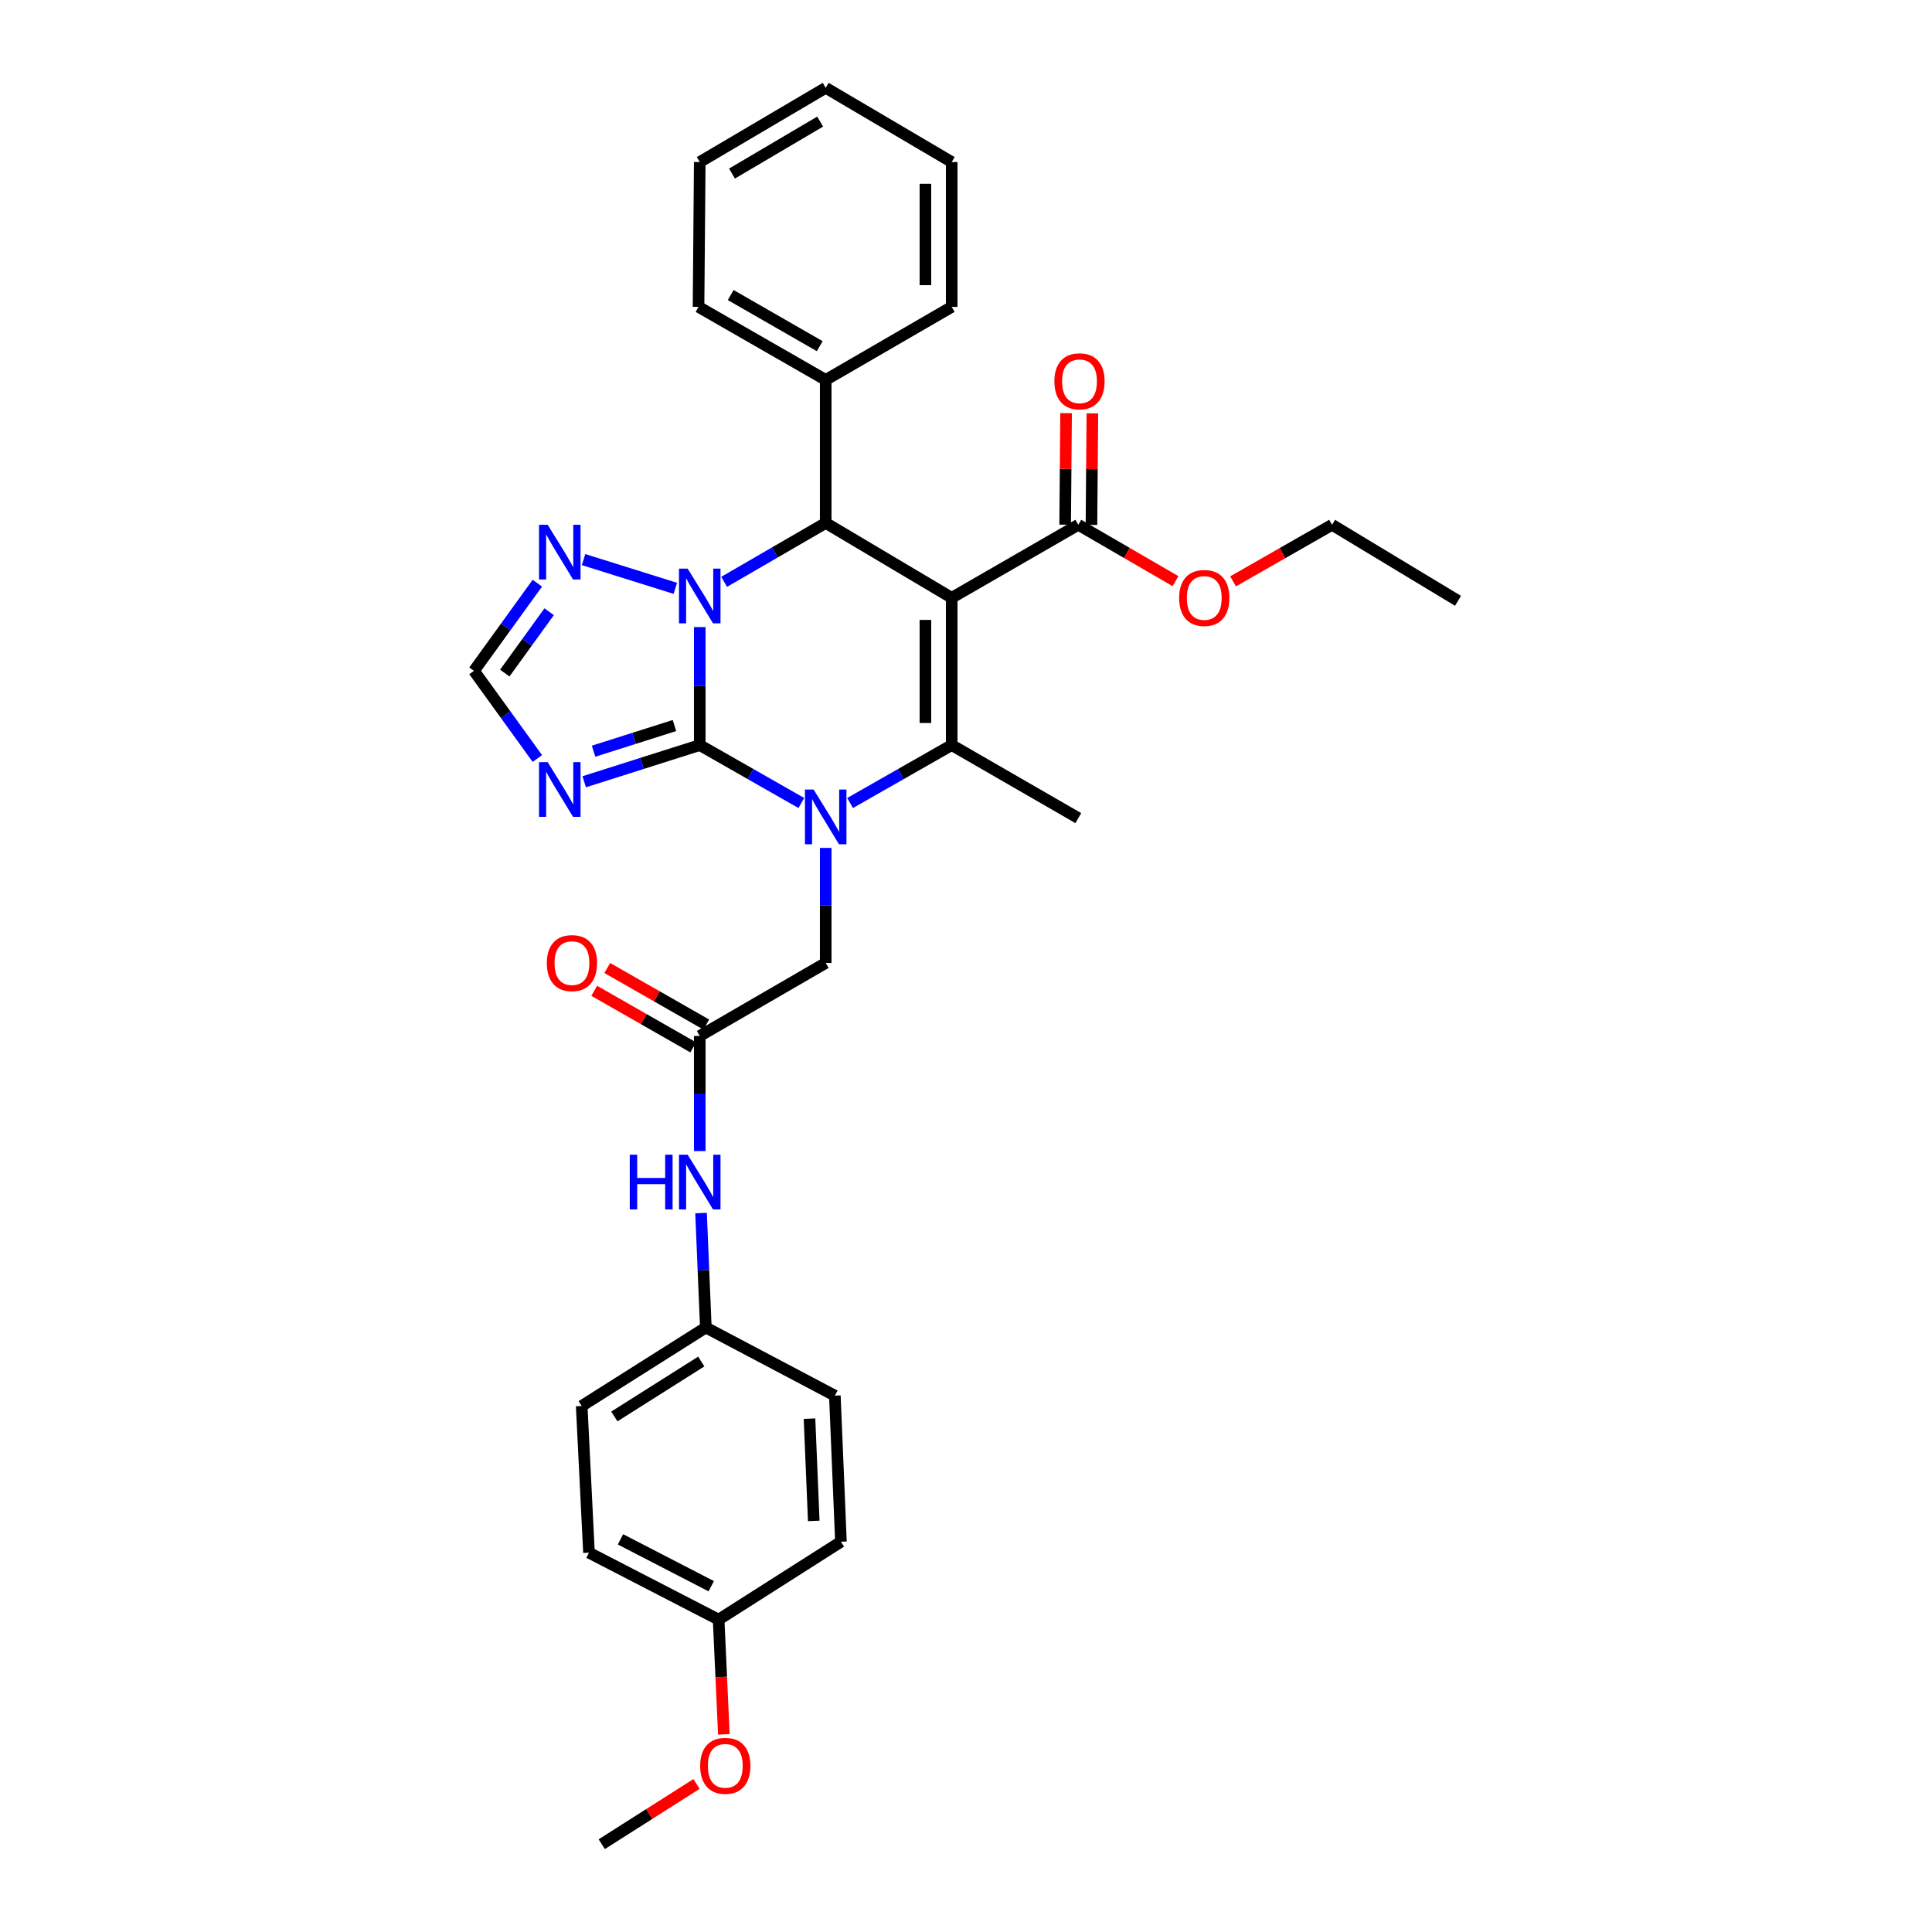 <?xml version='1.0' encoding='iso-8859-1'?>
<svg version='1.1' baseProfile='full'
              xmlns='http://www.w3.org/2000/svg'
                      xmlns:rdkit='http://www.rdkit.org/xml'
                      xmlns:xlink='http://www.w3.org/1999/xlink'
                  xml:space='preserve'
width='1000px' height='1000px' viewBox='0 0 1000 1000'>
<!-- END OF HEADER -->
<rect style='opacity:1.0;fill:#FFFFFF;stroke:none' width='1000' height='1000' x='0' y='0'> </rect>
<path class='bond-1' d='M 362.189,385.655 L 362.189,355.113' style='fill:none;fill-rule:evenodd;stroke:#000000;stroke-width:6px;stroke-linecap:butt;stroke-linejoin:miter;stroke-opacity:1' />
<path class='bond-1' d='M 362.189,355.113 L 362.189,324.572' style='fill:none;fill-rule:evenodd;stroke:#0000FF;stroke-width:6px;stroke-linecap:butt;stroke-linejoin:miter;stroke-opacity:1' />
<path class='bond-2' d='M 362.189,385.655 L 388.479,400.645' style='fill:none;fill-rule:evenodd;stroke:#000000;stroke-width:6px;stroke-linecap:butt;stroke-linejoin:miter;stroke-opacity:1' />
<path class='bond-2' d='M 388.479,400.645 L 414.77,415.634' style='fill:none;fill-rule:evenodd;stroke:#0000FF;stroke-width:6px;stroke-linecap:butt;stroke-linejoin:miter;stroke-opacity:1' />
<path class='bond-5' d='M 362.189,385.655 L 332.285,395.147' style='fill:none;fill-rule:evenodd;stroke:#000000;stroke-width:6px;stroke-linecap:butt;stroke-linejoin:miter;stroke-opacity:1' />
<path class='bond-5' d='M 332.285,395.147 L 302.381,404.64' style='fill:none;fill-rule:evenodd;stroke:#0000FF;stroke-width:6px;stroke-linecap:butt;stroke-linejoin:miter;stroke-opacity:1' />
<path class='bond-5' d='M 349.1,375.532 L 328.168,382.177' style='fill:none;fill-rule:evenodd;stroke:#000000;stroke-width:6px;stroke-linecap:butt;stroke-linejoin:miter;stroke-opacity:1' />
<path class='bond-5' d='M 328.168,382.177 L 307.235,388.822' style='fill:none;fill-rule:evenodd;stroke:#0000FF;stroke-width:6px;stroke-linecap:butt;stroke-linejoin:miter;stroke-opacity:1' />
<path class='bond-0' d='M 492.599,309.427 L 492.599,385.655' style='fill:none;fill-rule:evenodd;stroke:#000000;stroke-width:6px;stroke-linecap:butt;stroke-linejoin:miter;stroke-opacity:1' />
<path class='bond-0' d='M 478.991,320.861 L 478.991,374.221' style='fill:none;fill-rule:evenodd;stroke:#000000;stroke-width:6px;stroke-linecap:butt;stroke-linejoin:miter;stroke-opacity:1' />
<path class='bond-7' d='M 492.599,309.427 L 558.129,271.635' style='fill:none;fill-rule:evenodd;stroke:#000000;stroke-width:6px;stroke-linecap:butt;stroke-linejoin:miter;stroke-opacity:1' />
<path class='bond-33' d='M 492.599,309.427 L 427.386,270.682' style='fill:none;fill-rule:evenodd;stroke:#000000;stroke-width:6px;stroke-linecap:butt;stroke-linejoin:miter;stroke-opacity:1' />
<path class='bond-4' d='M 374.813,301.163 L 401.099,285.923' style='fill:none;fill-rule:evenodd;stroke:#0000FF;stroke-width:6px;stroke-linecap:butt;stroke-linejoin:miter;stroke-opacity:1' />
<path class='bond-4' d='M 401.099,285.923 L 427.386,270.682' style='fill:none;fill-rule:evenodd;stroke:#000000;stroke-width:6px;stroke-linecap:butt;stroke-linejoin:miter;stroke-opacity:1' />
<path class='bond-6' d='M 349.551,304.525 L 302.048,289.649' style='fill:none;fill-rule:evenodd;stroke:#0000FF;stroke-width:6px;stroke-linecap:butt;stroke-linejoin:miter;stroke-opacity:1' />
<path class='bond-3' d='M 440.003,415.636 L 466.301,400.645' style='fill:none;fill-rule:evenodd;stroke:#0000FF;stroke-width:6px;stroke-linecap:butt;stroke-linejoin:miter;stroke-opacity:1' />
<path class='bond-3' d='M 466.301,400.645 L 492.599,385.655' style='fill:none;fill-rule:evenodd;stroke:#000000;stroke-width:6px;stroke-linecap:butt;stroke-linejoin:miter;stroke-opacity:1' />
<path class='bond-9' d='M 427.386,438.877 L 427.386,468.649' style='fill:none;fill-rule:evenodd;stroke:#0000FF;stroke-width:6px;stroke-linecap:butt;stroke-linejoin:miter;stroke-opacity:1' />
<path class='bond-9' d='M 427.386,468.649 L 427.386,498.42' style='fill:none;fill-rule:evenodd;stroke:#000000;stroke-width:6px;stroke-linecap:butt;stroke-linejoin:miter;stroke-opacity:1' />
<path class='bond-16' d='M 492.599,385.655 L 558.129,423.455' style='fill:none;fill-rule:evenodd;stroke:#000000;stroke-width:6px;stroke-linecap:butt;stroke-linejoin:miter;stroke-opacity:1' />
<path class='bond-12' d='M 427.386,270.682 L 427.386,196.647' style='fill:none;fill-rule:evenodd;stroke:#000000;stroke-width:6px;stroke-linecap:butt;stroke-linejoin:miter;stroke-opacity:1' />
<path class='bond-8' d='M 278.132,392.597 L 261.729,369.912' style='fill:none;fill-rule:evenodd;stroke:#0000FF;stroke-width:6px;stroke-linecap:butt;stroke-linejoin:miter;stroke-opacity:1' />
<path class='bond-8' d='M 261.729,369.912 L 245.326,347.227' style='fill:none;fill-rule:evenodd;stroke:#000000;stroke-width:6px;stroke-linecap:butt;stroke-linejoin:miter;stroke-opacity:1' />
<path class='bond-32' d='M 278.133,301.85 L 261.73,324.539' style='fill:none;fill-rule:evenodd;stroke:#0000FF;stroke-width:6px;stroke-linecap:butt;stroke-linejoin:miter;stroke-opacity:1' />
<path class='bond-32' d='M 261.73,324.539 L 245.326,347.227' style='fill:none;fill-rule:evenodd;stroke:#000000;stroke-width:6px;stroke-linecap:butt;stroke-linejoin:miter;stroke-opacity:1' />
<path class='bond-32' d='M 284.24,316.629 L 272.757,332.512' style='fill:none;fill-rule:evenodd;stroke:#0000FF;stroke-width:6px;stroke-linecap:butt;stroke-linejoin:miter;stroke-opacity:1' />
<path class='bond-32' d='M 272.757,332.512 L 261.275,348.394' style='fill:none;fill-rule:evenodd;stroke:#000000;stroke-width:6px;stroke-linecap:butt;stroke-linejoin:miter;stroke-opacity:1' />
<path class='bond-13' d='M 564.933,271.692 L 565.173,242.825' style='fill:none;fill-rule:evenodd;stroke:#000000;stroke-width:6px;stroke-linecap:butt;stroke-linejoin:miter;stroke-opacity:1' />
<path class='bond-13' d='M 565.173,242.825 L 565.414,213.958' style='fill:none;fill-rule:evenodd;stroke:#FF0000;stroke-width:6px;stroke-linecap:butt;stroke-linejoin:miter;stroke-opacity:1' />
<path class='bond-13' d='M 551.325,271.578 L 551.566,242.711' style='fill:none;fill-rule:evenodd;stroke:#000000;stroke-width:6px;stroke-linecap:butt;stroke-linejoin:miter;stroke-opacity:1' />
<path class='bond-13' d='M 551.566,242.711 L 551.806,213.844' style='fill:none;fill-rule:evenodd;stroke:#FF0000;stroke-width:6px;stroke-linecap:butt;stroke-linejoin:miter;stroke-opacity:1' />
<path class='bond-17' d='M 558.129,271.635 L 583.286,286.217' style='fill:none;fill-rule:evenodd;stroke:#000000;stroke-width:6px;stroke-linecap:butt;stroke-linejoin:miter;stroke-opacity:1' />
<path class='bond-17' d='M 583.286,286.217 L 608.442,300.8' style='fill:none;fill-rule:evenodd;stroke:#FF0000;stroke-width:6px;stroke-linecap:butt;stroke-linejoin:miter;stroke-opacity:1' />
<path class='bond-10' d='M 427.386,498.42 L 362.189,536.22' style='fill:none;fill-rule:evenodd;stroke:#000000;stroke-width:6px;stroke-linecap:butt;stroke-linejoin:miter;stroke-opacity:1' />
<path class='bond-11' d='M 362.189,536.22 L 362.189,566.002' style='fill:none;fill-rule:evenodd;stroke:#000000;stroke-width:6px;stroke-linecap:butt;stroke-linejoin:miter;stroke-opacity:1' />
<path class='bond-11' d='M 362.189,566.002 L 362.189,595.785' style='fill:none;fill-rule:evenodd;stroke:#0000FF;stroke-width:6px;stroke-linecap:butt;stroke-linejoin:miter;stroke-opacity:1' />
<path class='bond-14' d='M 365.564,530.312 L 339.942,515.671' style='fill:none;fill-rule:evenodd;stroke:#000000;stroke-width:6px;stroke-linecap:butt;stroke-linejoin:miter;stroke-opacity:1' />
<path class='bond-14' d='M 339.942,515.671 L 314.319,501.029' style='fill:none;fill-rule:evenodd;stroke:#FF0000;stroke-width:6px;stroke-linecap:butt;stroke-linejoin:miter;stroke-opacity:1' />
<path class='bond-14' d='M 358.813,542.128 L 333.19,527.486' style='fill:none;fill-rule:evenodd;stroke:#000000;stroke-width:6px;stroke-linecap:butt;stroke-linejoin:miter;stroke-opacity:1' />
<path class='bond-14' d='M 333.19,527.486 L 307.568,512.844' style='fill:none;fill-rule:evenodd;stroke:#FF0000;stroke-width:6px;stroke-linecap:butt;stroke-linejoin:miter;stroke-opacity:1' />
<path class='bond-15' d='M 362.86,627.879 L 364.101,657.498' style='fill:none;fill-rule:evenodd;stroke:#0000FF;stroke-width:6px;stroke-linecap:butt;stroke-linejoin:miter;stroke-opacity:1' />
<path class='bond-15' d='M 364.101,657.498 L 365.341,687.118' style='fill:none;fill-rule:evenodd;stroke:#000000;stroke-width:6px;stroke-linecap:butt;stroke-linejoin:miter;stroke-opacity:1' />
<path class='bond-24' d='M 427.386,196.647 L 361.561,158.847' style='fill:none;fill-rule:evenodd;stroke:#000000;stroke-width:6px;stroke-linecap:butt;stroke-linejoin:miter;stroke-opacity:1' />
<path class='bond-24' d='M 424.289,179.176 L 378.211,152.716' style='fill:none;fill-rule:evenodd;stroke:#000000;stroke-width:6px;stroke-linecap:butt;stroke-linejoin:miter;stroke-opacity:1' />
<path class='bond-25' d='M 427.386,196.647 L 492.599,158.847' style='fill:none;fill-rule:evenodd;stroke:#000000;stroke-width:6px;stroke-linecap:butt;stroke-linejoin:miter;stroke-opacity:1' />
<path class='bond-19' d='M 365.341,687.118 L 432.119,722.385' style='fill:none;fill-rule:evenodd;stroke:#000000;stroke-width:6px;stroke-linecap:butt;stroke-linejoin:miter;stroke-opacity:1' />
<path class='bond-20' d='M 365.341,687.118 L 301.081,727.745' style='fill:none;fill-rule:evenodd;stroke:#000000;stroke-width:6px;stroke-linecap:butt;stroke-linejoin:miter;stroke-opacity:1' />
<path class='bond-20' d='M 362.974,704.714 L 317.992,733.153' style='fill:none;fill-rule:evenodd;stroke:#000000;stroke-width:6px;stroke-linecap:butt;stroke-linejoin:miter;stroke-opacity:1' />
<path class='bond-26' d='M 638.231,300.912 L 663.854,286.273' style='fill:none;fill-rule:evenodd;stroke:#FF0000;stroke-width:6px;stroke-linecap:butt;stroke-linejoin:miter;stroke-opacity:1' />
<path class='bond-26' d='M 663.854,286.273 L 689.476,271.635' style='fill:none;fill-rule:evenodd;stroke:#000000;stroke-width:6px;stroke-linecap:butt;stroke-linejoin:miter;stroke-opacity:1' />
<path class='bond-18' d='M 371.956,838.31 L 304.854,803.663' style='fill:none;fill-rule:evenodd;stroke:#000000;stroke-width:6px;stroke-linecap:butt;stroke-linejoin:miter;stroke-opacity:1' />
<path class='bond-18' d='M 368.134,821.022 L 321.162,796.769' style='fill:none;fill-rule:evenodd;stroke:#000000;stroke-width:6px;stroke-linecap:butt;stroke-linejoin:miter;stroke-opacity:1' />
<path class='bond-23' d='M 371.956,838.31 L 373.313,868.004' style='fill:none;fill-rule:evenodd;stroke:#000000;stroke-width:6px;stroke-linecap:butt;stroke-linejoin:miter;stroke-opacity:1' />
<path class='bond-23' d='M 373.313,868.004 L 374.67,897.698' style='fill:none;fill-rule:evenodd;stroke:#FF0000;stroke-width:6px;stroke-linecap:butt;stroke-linejoin:miter;stroke-opacity:1' />
<path class='bond-35' d='M 371.956,838.31 L 435.271,798' style='fill:none;fill-rule:evenodd;stroke:#000000;stroke-width:6px;stroke-linecap:butt;stroke-linejoin:miter;stroke-opacity:1' />
<path class='bond-21' d='M 432.119,722.385 L 435.271,798' style='fill:none;fill-rule:evenodd;stroke:#000000;stroke-width:6px;stroke-linecap:butt;stroke-linejoin:miter;stroke-opacity:1' />
<path class='bond-21' d='M 418.995,734.294 L 421.202,787.225' style='fill:none;fill-rule:evenodd;stroke:#000000;stroke-width:6px;stroke-linecap:butt;stroke-linejoin:miter;stroke-opacity:1' />
<path class='bond-22' d='M 301.081,727.745 L 304.854,803.663' style='fill:none;fill-rule:evenodd;stroke:#000000;stroke-width:6px;stroke-linecap:butt;stroke-linejoin:miter;stroke-opacity:1' />
<path class='bond-27' d='M 360.517,923.376 L 335.997,938.961' style='fill:none;fill-rule:evenodd;stroke:#FF0000;stroke-width:6px;stroke-linecap:butt;stroke-linejoin:miter;stroke-opacity:1' />
<path class='bond-27' d='M 335.997,938.961 L 311.476,954.545' style='fill:none;fill-rule:evenodd;stroke:#000000;stroke-width:6px;stroke-linecap:butt;stroke-linejoin:miter;stroke-opacity:1' />
<path class='bond-30' d='M 361.561,158.847 L 362.189,83.874' style='fill:none;fill-rule:evenodd;stroke:#000000;stroke-width:6px;stroke-linecap:butt;stroke-linejoin:miter;stroke-opacity:1' />
<path class='bond-29' d='M 492.599,158.847 L 492.599,83.874' style='fill:none;fill-rule:evenodd;stroke:#000000;stroke-width:6px;stroke-linecap:butt;stroke-linejoin:miter;stroke-opacity:1' />
<path class='bond-29' d='M 478.991,147.601 L 478.991,95.12' style='fill:none;fill-rule:evenodd;stroke:#000000;stroke-width:6px;stroke-linecap:butt;stroke-linejoin:miter;stroke-opacity:1' />
<path class='bond-28' d='M 689.476,271.635 L 754.674,310.992' style='fill:none;fill-rule:evenodd;stroke:#000000;stroke-width:6px;stroke-linecap:butt;stroke-linejoin:miter;stroke-opacity:1' />
<path class='bond-31' d='M 492.599,83.874 L 427.386,45.455' style='fill:none;fill-rule:evenodd;stroke:#000000;stroke-width:6px;stroke-linecap:butt;stroke-linejoin:miter;stroke-opacity:1' />
<path class='bond-34' d='M 362.189,83.874 L 427.386,45.455' style='fill:none;fill-rule:evenodd;stroke:#000000;stroke-width:6px;stroke-linecap:butt;stroke-linejoin:miter;stroke-opacity:1' />
<path class='bond-34' d='M 378.877,89.835 L 424.515,62.941' style='fill:none;fill-rule:evenodd;stroke:#000000;stroke-width:6px;stroke-linecap:butt;stroke-linejoin:miter;stroke-opacity:1' />
<path  class='atom-2' d='M 355.929 294.322
L 365.209 309.322
Q 366.129 310.802, 367.609 313.482
Q 369.089 316.162, 369.169 316.322
L 369.169 294.322
L 372.929 294.322
L 372.929 322.642
L 369.049 322.642
L 359.089 306.242
Q 357.929 304.322, 356.689 302.122
Q 355.489 299.922, 355.129 299.242
L 355.129 322.642
L 351.449 322.642
L 351.449 294.322
L 355.929 294.322
' fill='#0000FF'/>
<path  class='atom-3' d='M 421.126 408.667
L 430.406 423.667
Q 431.326 425.147, 432.806 427.827
Q 434.286 430.507, 434.366 430.667
L 434.366 408.667
L 438.126 408.667
L 438.126 436.987
L 434.246 436.987
L 424.286 420.587
Q 423.126 418.667, 421.886 416.467
Q 420.686 414.267, 420.326 413.587
L 420.326 436.987
L 416.646 436.987
L 416.646 408.667
L 421.126 408.667
' fill='#0000FF'/>
<path  class='atom-6' d='M 283.481 394.492
L 292.761 409.492
Q 293.681 410.972, 295.161 413.652
Q 296.641 416.332, 296.721 416.492
L 296.721 394.492
L 300.481 394.492
L 300.481 422.812
L 296.601 422.812
L 286.641 406.412
Q 285.481 404.492, 284.241 402.292
Q 283.041 400.092, 282.681 399.412
L 282.681 422.812
L 279.001 422.812
L 279.001 394.492
L 283.481 394.492
' fill='#0000FF'/>
<path  class='atom-7' d='M 283.481 271.635
L 292.761 286.635
Q 293.681 288.115, 295.161 290.795
Q 296.641 293.475, 296.721 293.635
L 296.721 271.635
L 300.481 271.635
L 300.481 299.955
L 296.601 299.955
L 286.641 283.555
Q 285.481 281.635, 284.241 279.435
Q 283.041 277.235, 282.681 276.555
L 282.681 299.955
L 279.001 299.955
L 279.001 271.635
L 283.481 271.635
' fill='#0000FF'/>
<path  class='atom-12' d='M 325.969 597.675
L 329.809 597.675
L 329.809 609.715
L 344.289 609.715
L 344.289 597.675
L 348.129 597.675
L 348.129 625.995
L 344.289 625.995
L 344.289 612.915
L 329.809 612.915
L 329.809 625.995
L 325.969 625.995
L 325.969 597.675
' fill='#0000FF'/>
<path  class='atom-12' d='M 355.929 597.675
L 365.209 612.675
Q 366.129 614.155, 367.609 616.835
Q 369.089 619.515, 369.169 619.675
L 369.169 597.675
L 372.929 597.675
L 372.929 625.995
L 369.049 625.995
L 359.089 609.595
Q 357.929 607.675, 356.689 605.475
Q 355.489 603.275, 355.129 602.595
L 355.129 625.995
L 351.449 625.995
L 351.449 597.675
L 355.929 597.675
' fill='#0000FF'/>
<path  class='atom-14' d='M 545.749 197.362
Q 545.749 190.562, 549.109 186.762
Q 552.469 182.962, 558.749 182.962
Q 565.029 182.962, 568.389 186.762
Q 571.749 190.562, 571.749 197.362
Q 571.749 204.242, 568.349 208.162
Q 564.949 212.042, 558.749 212.042
Q 552.509 212.042, 549.109 208.162
Q 545.749 204.282, 545.749 197.362
M 558.749 208.842
Q 563.069 208.842, 565.389 205.962
Q 567.749 203.042, 567.749 197.362
Q 567.749 191.802, 565.389 189.002
Q 563.069 186.162, 558.749 186.162
Q 554.429 186.162, 552.069 188.962
Q 549.749 191.762, 549.749 197.362
Q 549.749 203.082, 552.069 205.962
Q 554.429 208.842, 558.749 208.842
' fill='#FF0000'/>
<path  class='atom-15' d='M 283.039 498.5
Q 283.039 491.7, 286.399 487.9
Q 289.759 484.1, 296.039 484.1
Q 302.319 484.1, 305.679 487.9
Q 309.039 491.7, 309.039 498.5
Q 309.039 505.38, 305.639 509.3
Q 302.239 513.18, 296.039 513.18
Q 289.799 513.18, 286.399 509.3
Q 283.039 505.42, 283.039 498.5
M 296.039 509.98
Q 300.359 509.98, 302.679 507.1
Q 305.039 504.18, 305.039 498.5
Q 305.039 492.94, 302.679 490.14
Q 300.359 487.3, 296.039 487.3
Q 291.719 487.3, 289.359 490.1
Q 287.039 492.9, 287.039 498.5
Q 287.039 504.22, 289.359 507.1
Q 291.719 509.98, 296.039 509.98
' fill='#FF0000'/>
<path  class='atom-18' d='M 610.326 309.507
Q 610.326 302.707, 613.686 298.907
Q 617.046 295.107, 623.326 295.107
Q 629.606 295.107, 632.966 298.907
Q 636.326 302.707, 636.326 309.507
Q 636.326 316.387, 632.926 320.307
Q 629.526 324.187, 623.326 324.187
Q 617.086 324.187, 613.686 320.307
Q 610.326 316.427, 610.326 309.507
M 623.326 320.987
Q 627.646 320.987, 629.966 318.107
Q 632.326 315.187, 632.326 309.507
Q 632.326 303.947, 629.966 301.147
Q 627.646 298.307, 623.326 298.307
Q 619.006 298.307, 616.646 301.107
Q 614.326 303.907, 614.326 309.507
Q 614.326 315.227, 616.646 318.107
Q 619.006 320.987, 623.326 320.987
' fill='#FF0000'/>
<path  class='atom-24' d='M 362.411 913.99
Q 362.411 907.19, 365.771 903.39
Q 369.131 899.59, 375.411 899.59
Q 381.691 899.59, 385.051 903.39
Q 388.411 907.19, 388.411 913.99
Q 388.411 920.87, 385.011 924.79
Q 381.611 928.67, 375.411 928.67
Q 369.171 928.67, 365.771 924.79
Q 362.411 920.91, 362.411 913.99
M 375.411 925.47
Q 379.731 925.47, 382.051 922.59
Q 384.411 919.67, 384.411 913.99
Q 384.411 908.43, 382.051 905.63
Q 379.731 902.79, 375.411 902.79
Q 371.091 902.79, 368.731 905.59
Q 366.411 908.39, 366.411 913.99
Q 366.411 919.71, 368.731 922.59
Q 371.091 925.47, 375.411 925.47
' fill='#FF0000'/>
</svg>
